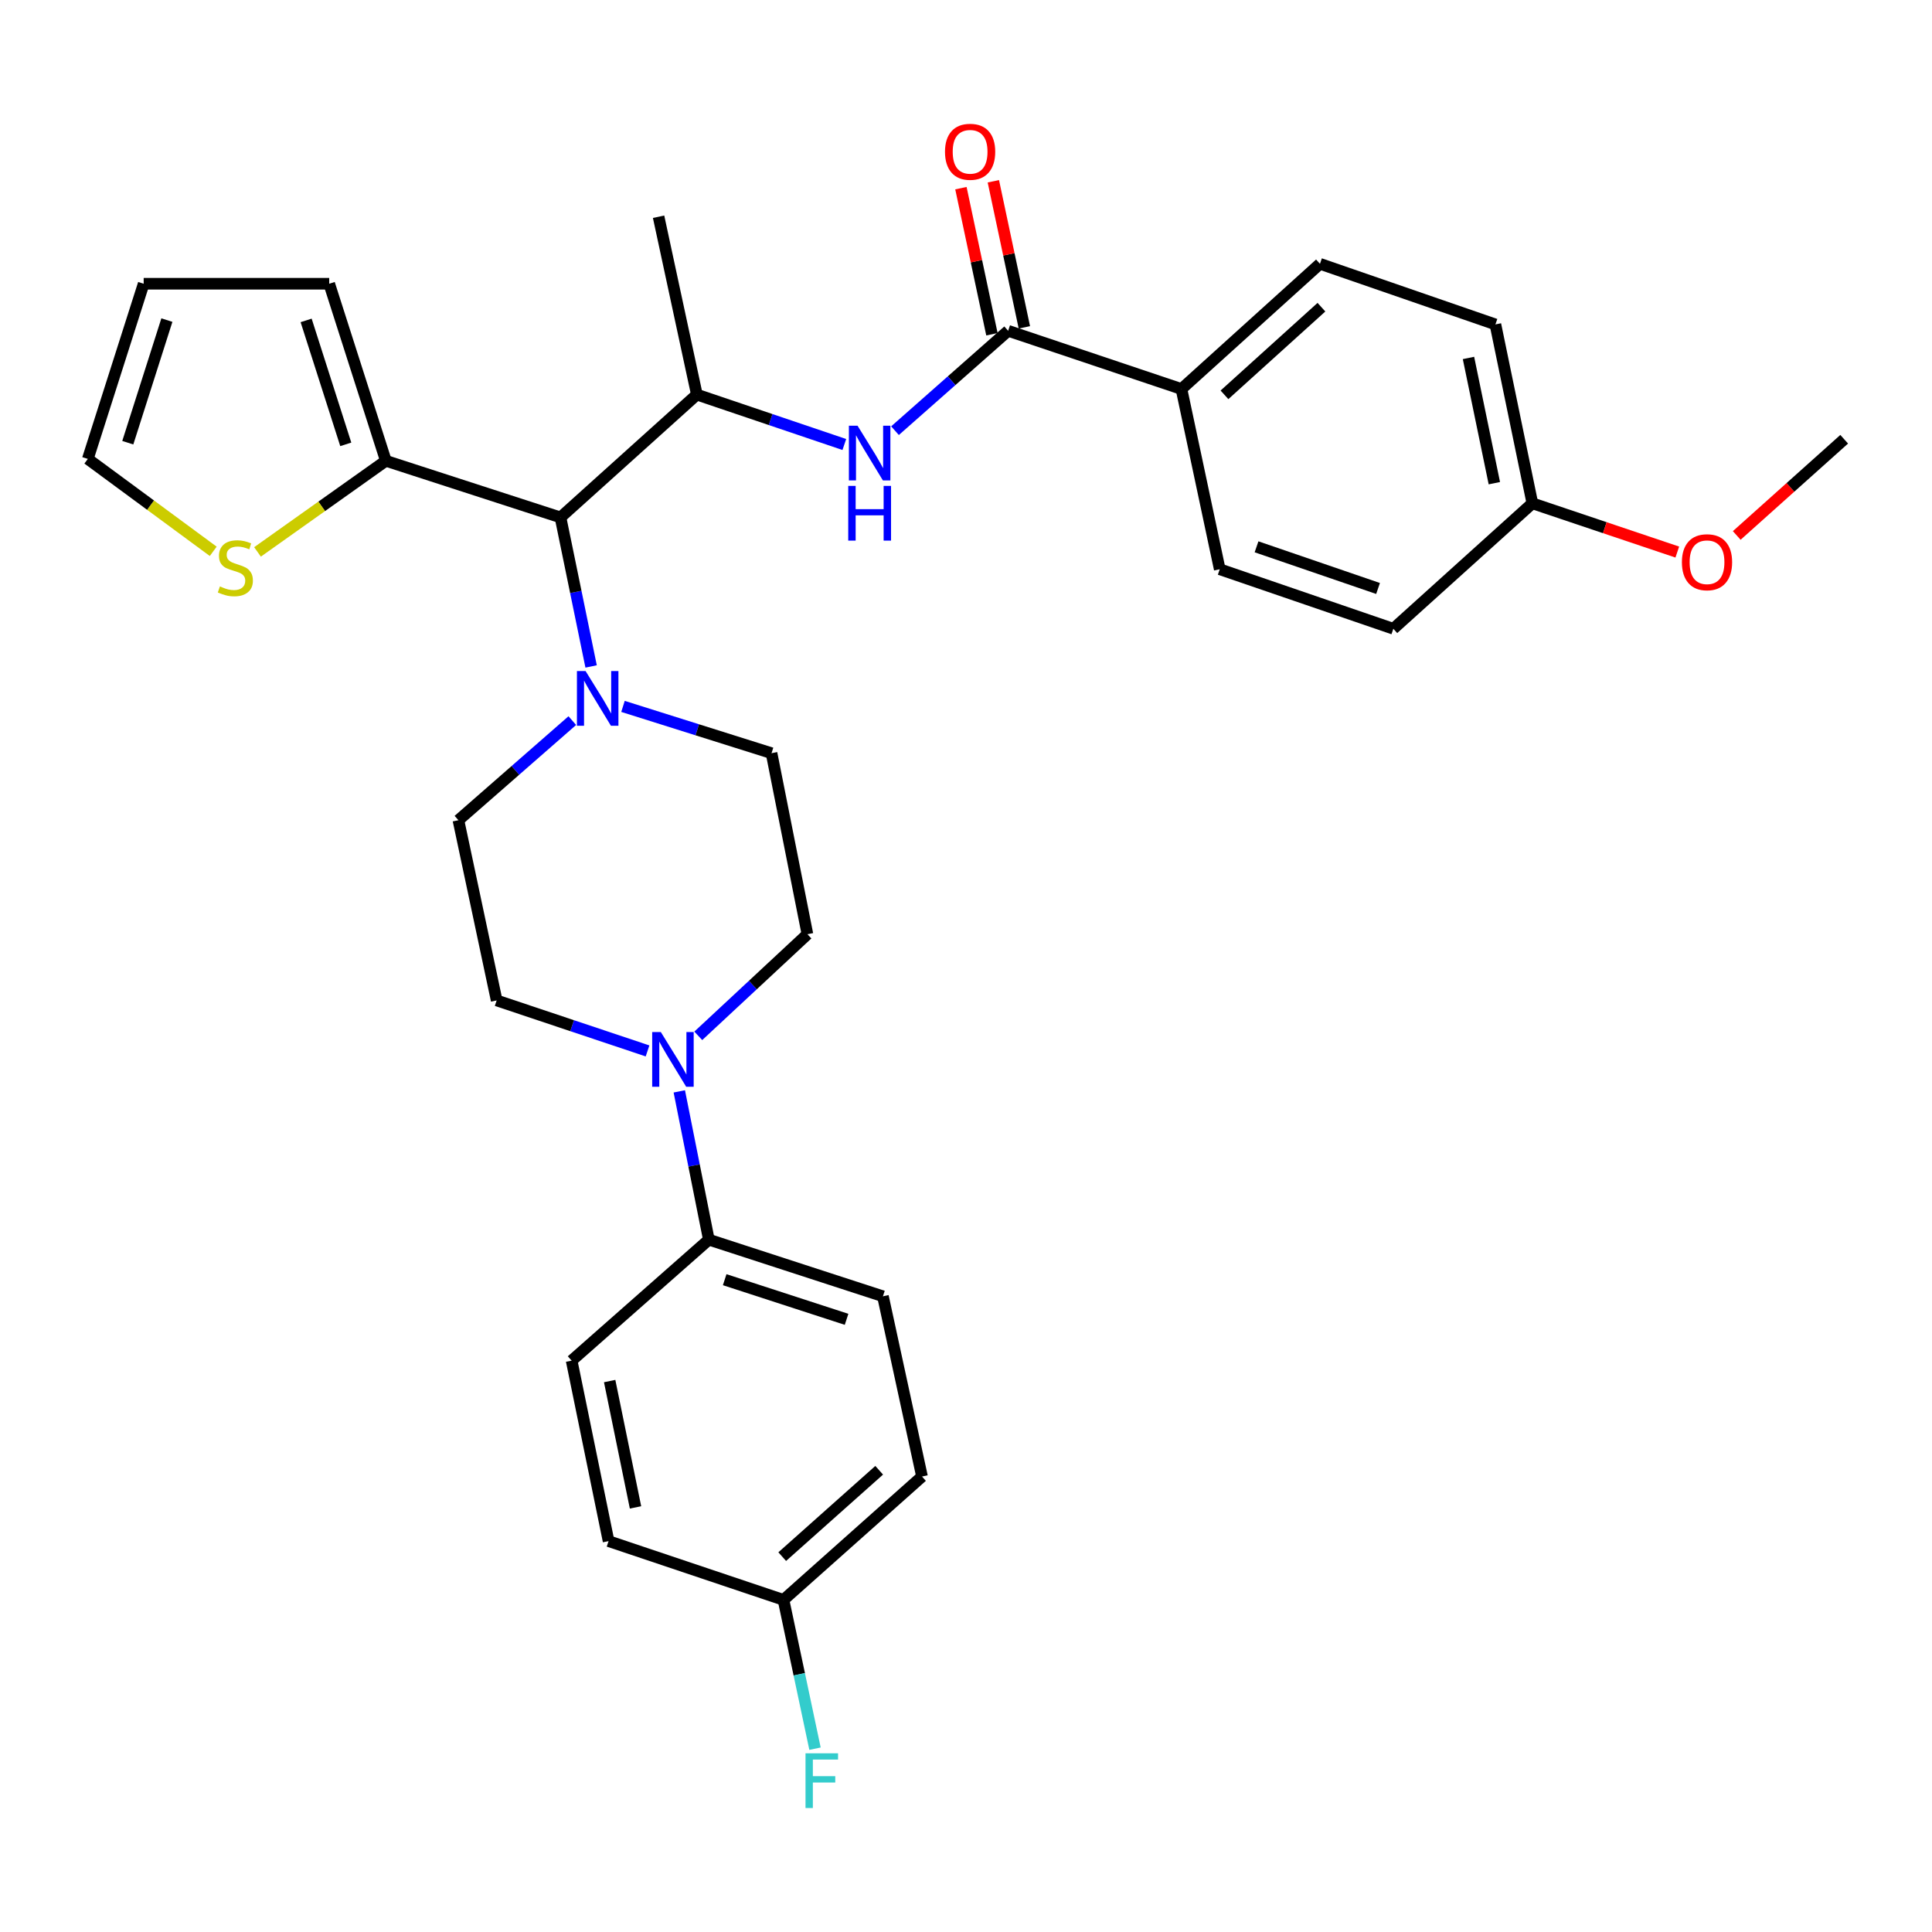<?xml version='1.0' encoding='iso-8859-1'?>
<svg version='1.1' baseProfile='full'
              xmlns='http://www.w3.org/2000/svg'
                      xmlns:rdkit='http://www.rdkit.org/xml'
                      xmlns:xlink='http://www.w3.org/1999/xlink'
                  xml:space='preserve'
width='1000px' height='1000px' viewBox='0 0 1000 1000'>
<!-- END OF HEADER -->
<rect style='opacity:1.0;fill:#FFFFFF;stroke:none' width='1000' height='1000' x='0' y='0'> </rect>
<path class='bond-1' d='M 305.959,344.952 L 298.034,306.382' style='fill:none;fill-rule:evenodd;stroke:#0000FF;stroke-width:6px;stroke-linecap:butt;stroke-linejoin:miter;stroke-opacity:1' />
<path class='bond-1' d='M 298.034,306.382 L 290.109,267.813' style='fill:none;fill-rule:evenodd;stroke:#000000;stroke-width:6px;stroke-linecap:butt;stroke-linejoin:miter;stroke-opacity:1' />
<path class='bond-9' d='M 322.459,365.629 L 360.905,377.739' style='fill:none;fill-rule:evenodd;stroke:#0000FF;stroke-width:6px;stroke-linecap:butt;stroke-linejoin:miter;stroke-opacity:1' />
<path class='bond-9' d='M 360.905,377.739 L 399.35,389.85' style='fill:none;fill-rule:evenodd;stroke:#000000;stroke-width:6px;stroke-linecap:butt;stroke-linejoin:miter;stroke-opacity:1' />
<path class='bond-10' d='M 296.226,372.988 L 266.751,398.763' style='fill:none;fill-rule:evenodd;stroke:#0000FF;stroke-width:6px;stroke-linecap:butt;stroke-linejoin:miter;stroke-opacity:1' />
<path class='bond-10' d='M 266.751,398.763 L 237.277,424.538' style='fill:none;fill-rule:evenodd;stroke:#000000;stroke-width:6px;stroke-linecap:butt;stroke-linejoin:miter;stroke-opacity:1' />
<path class='bond-0' d='M 521.816,171.225 L 492.535,197.071' style='fill:none;fill-rule:evenodd;stroke:#000000;stroke-width:6px;stroke-linecap:butt;stroke-linejoin:miter;stroke-opacity:1' />
<path class='bond-0' d='M 492.535,197.071 L 463.254,222.918' style='fill:none;fill-rule:evenodd;stroke:#0000FF;stroke-width:6px;stroke-linecap:butt;stroke-linejoin:miter;stroke-opacity:1' />
<path class='bond-8' d='M 521.816,171.225 L 611.52,201.355' style='fill:none;fill-rule:evenodd;stroke:#000000;stroke-width:6px;stroke-linecap:butt;stroke-linejoin:miter;stroke-opacity:1' />
<path class='bond-14' d='M 530.21,169.443 L 522.184,131.636' style='fill:none;fill-rule:evenodd;stroke:#000000;stroke-width:6px;stroke-linecap:butt;stroke-linejoin:miter;stroke-opacity:1' />
<path class='bond-14' d='M 522.184,131.636 L 514.157,93.828' style='fill:none;fill-rule:evenodd;stroke:#FF0000;stroke-width:6px;stroke-linecap:butt;stroke-linejoin:miter;stroke-opacity:1' />
<path class='bond-14' d='M 513.421,173.007 L 505.395,135.2' style='fill:none;fill-rule:evenodd;stroke:#000000;stroke-width:6px;stroke-linecap:butt;stroke-linejoin:miter;stroke-opacity:1' />
<path class='bond-14' d='M 505.395,135.2 L 497.369,97.392' style='fill:none;fill-rule:evenodd;stroke:#FF0000;stroke-width:6px;stroke-linecap:butt;stroke-linejoin:miter;stroke-opacity:1' />
<path class='bond-4' d='M 290.109,267.813 L 360.696,204.244' style='fill:none;fill-rule:evenodd;stroke:#000000;stroke-width:6px;stroke-linecap:butt;stroke-linejoin:miter;stroke-opacity:1' />
<path class='bond-5' d='M 290.109,267.813 L 199.719,238.513' style='fill:none;fill-rule:evenodd;stroke:#000000;stroke-width:6px;stroke-linecap:butt;stroke-linejoin:miter;stroke-opacity:1' />
<path class='bond-2' d='M 437.023,230.075 L 398.859,217.16' style='fill:none;fill-rule:evenodd;stroke:#0000FF;stroke-width:6px;stroke-linecap:butt;stroke-linejoin:miter;stroke-opacity:1' />
<path class='bond-2' d='M 398.859,217.16 L 360.696,204.244' style='fill:none;fill-rule:evenodd;stroke:#000000;stroke-width:6px;stroke-linecap:butt;stroke-linejoin:miter;stroke-opacity:1' />
<path class='bond-3' d='M 335.165,543.957 L 296.118,530.887' style='fill:none;fill-rule:evenodd;stroke:#0000FF;stroke-width:6px;stroke-linecap:butt;stroke-linejoin:miter;stroke-opacity:1' />
<path class='bond-3' d='M 296.118,530.887 L 257.071,517.817' style='fill:none;fill-rule:evenodd;stroke:#000000;stroke-width:6px;stroke-linecap:butt;stroke-linejoin:miter;stroke-opacity:1' />
<path class='bond-7' d='M 351.604,564.895 L 359.249,603.271' style='fill:none;fill-rule:evenodd;stroke:#0000FF;stroke-width:6px;stroke-linecap:butt;stroke-linejoin:miter;stroke-opacity:1' />
<path class='bond-7' d='M 359.249,603.271 L 366.893,641.646' style='fill:none;fill-rule:evenodd;stroke:#000000;stroke-width:6px;stroke-linecap:butt;stroke-linejoin:miter;stroke-opacity:1' />
<path class='bond-31' d='M 361.428,536.145 L 389.676,509.847' style='fill:none;fill-rule:evenodd;stroke:#0000FF;stroke-width:6px;stroke-linecap:butt;stroke-linejoin:miter;stroke-opacity:1' />
<path class='bond-31' d='M 389.676,509.847 L 417.924,483.549' style='fill:none;fill-rule:evenodd;stroke:#000000;stroke-width:6px;stroke-linecap:butt;stroke-linejoin:miter;stroke-opacity:1' />
<path class='bond-28' d='M 360.696,204.244 L 340.882,112.185' style='fill:none;fill-rule:evenodd;stroke:#000000;stroke-width:6px;stroke-linecap:butt;stroke-linejoin:miter;stroke-opacity:1' />
<path class='bond-6' d='M 199.719,238.513 L 166.503,262.089' style='fill:none;fill-rule:evenodd;stroke:#000000;stroke-width:6px;stroke-linecap:butt;stroke-linejoin:miter;stroke-opacity:1' />
<path class='bond-6' d='M 166.503,262.089 L 133.287,285.665' style='fill:none;fill-rule:evenodd;stroke:#CCCC00;stroke-width:6px;stroke-linecap:butt;stroke-linejoin:miter;stroke-opacity:1' />
<path class='bond-13' d='M 199.719,238.513 L 170.399,146.864' style='fill:none;fill-rule:evenodd;stroke:#000000;stroke-width:6px;stroke-linecap:butt;stroke-linejoin:miter;stroke-opacity:1' />
<path class='bond-13' d='M 178.974,229.995 L 158.451,165.841' style='fill:none;fill-rule:evenodd;stroke:#000000;stroke-width:6px;stroke-linecap:butt;stroke-linejoin:miter;stroke-opacity:1' />
<path class='bond-15' d='M 110.368,285.366 L 77.911,261.449' style='fill:none;fill-rule:evenodd;stroke:#CCCC00;stroke-width:6px;stroke-linecap:butt;stroke-linejoin:miter;stroke-opacity:1' />
<path class='bond-15' d='M 77.911,261.449 L 45.455,237.531' style='fill:none;fill-rule:evenodd;stroke:#000000;stroke-width:6px;stroke-linecap:butt;stroke-linejoin:miter;stroke-opacity:1' />
<path class='bond-17' d='M 366.893,641.646 L 457.007,670.956' style='fill:none;fill-rule:evenodd;stroke:#000000;stroke-width:6px;stroke-linecap:butt;stroke-linejoin:miter;stroke-opacity:1' />
<path class='bond-17' d='M 375.102,662.364 L 438.182,682.881' style='fill:none;fill-rule:evenodd;stroke:#000000;stroke-width:6px;stroke-linecap:butt;stroke-linejoin:miter;stroke-opacity:1' />
<path class='bond-18' d='M 366.893,641.646 L 295.878,704.262' style='fill:none;fill-rule:evenodd;stroke:#000000;stroke-width:6px;stroke-linecap:butt;stroke-linejoin:miter;stroke-opacity:1' />
<path class='bond-19' d='M 611.52,201.355 L 683.212,136.547' style='fill:none;fill-rule:evenodd;stroke:#000000;stroke-width:6px;stroke-linecap:butt;stroke-linejoin:miter;stroke-opacity:1' />
<path class='bond-19' d='M 633.783,204.366 L 683.968,159' style='fill:none;fill-rule:evenodd;stroke:#000000;stroke-width:6px;stroke-linecap:butt;stroke-linejoin:miter;stroke-opacity:1' />
<path class='bond-20' d='M 611.52,201.355 L 631.333,294.644' style='fill:none;fill-rule:evenodd;stroke:#000000;stroke-width:6px;stroke-linecap:butt;stroke-linejoin:miter;stroke-opacity:1' />
<path class='bond-12' d='M 399.35,389.85 L 417.924,483.549' style='fill:none;fill-rule:evenodd;stroke:#000000;stroke-width:6px;stroke-linecap:butt;stroke-linejoin:miter;stroke-opacity:1' />
<path class='bond-11' d='M 237.277,424.538 L 257.071,517.817' style='fill:none;fill-rule:evenodd;stroke:#000000;stroke-width:6px;stroke-linecap:butt;stroke-linejoin:miter;stroke-opacity:1' />
<path class='bond-16' d='M 170.399,146.864 L 74.364,146.864' style='fill:none;fill-rule:evenodd;stroke:#000000;stroke-width:6px;stroke-linecap:butt;stroke-linejoin:miter;stroke-opacity:1' />
<path class='bond-32' d='M 45.455,237.531 L 74.364,146.864' style='fill:none;fill-rule:evenodd;stroke:#000000;stroke-width:6px;stroke-linecap:butt;stroke-linejoin:miter;stroke-opacity:1' />
<path class='bond-32' d='M 66.143,229.144 L 86.379,165.678' style='fill:none;fill-rule:evenodd;stroke:#000000;stroke-width:6px;stroke-linecap:butt;stroke-linejoin:miter;stroke-opacity:1' />
<path class='bond-23' d='M 457.007,670.956 L 477.231,764.245' style='fill:none;fill-rule:evenodd;stroke:#000000;stroke-width:6px;stroke-linecap:butt;stroke-linejoin:miter;stroke-opacity:1' />
<path class='bond-24' d='M 295.878,704.262 L 314.995,797.684' style='fill:none;fill-rule:evenodd;stroke:#000000;stroke-width:6px;stroke-linecap:butt;stroke-linejoin:miter;stroke-opacity:1' />
<path class='bond-24' d='M 315.56,714.834 L 328.942,780.23' style='fill:none;fill-rule:evenodd;stroke:#000000;stroke-width:6px;stroke-linecap:butt;stroke-linejoin:miter;stroke-opacity:1' />
<path class='bond-25' d='M 683.212,136.547 L 774.022,167.917' style='fill:none;fill-rule:evenodd;stroke:#000000;stroke-width:6px;stroke-linecap:butt;stroke-linejoin:miter;stroke-opacity:1' />
<path class='bond-26' d='M 631.333,294.644 L 721.189,325.451' style='fill:none;fill-rule:evenodd;stroke:#000000;stroke-width:6px;stroke-linecap:butt;stroke-linejoin:miter;stroke-opacity:1' />
<path class='bond-26' d='M 650.378,283.03 L 713.277,304.595' style='fill:none;fill-rule:evenodd;stroke:#000000;stroke-width:6px;stroke-linecap:butt;stroke-linejoin:miter;stroke-opacity:1' />
<path class='bond-21' d='M 405.538,828.1 L 314.995,797.684' style='fill:none;fill-rule:evenodd;stroke:#000000;stroke-width:6px;stroke-linecap:butt;stroke-linejoin:miter;stroke-opacity:1' />
<path class='bond-27' d='M 405.538,828.1 L 413.693,866.607' style='fill:none;fill-rule:evenodd;stroke:#000000;stroke-width:6px;stroke-linecap:butt;stroke-linejoin:miter;stroke-opacity:1' />
<path class='bond-27' d='M 413.693,866.607 L 421.847,905.115' style='fill:none;fill-rule:evenodd;stroke:#33CCCC;stroke-width:6px;stroke-linecap:butt;stroke-linejoin:miter;stroke-opacity:1' />
<path class='bond-33' d='M 405.538,828.1 L 477.231,764.245' style='fill:none;fill-rule:evenodd;stroke:#000000;stroke-width:6px;stroke-linecap:butt;stroke-linejoin:miter;stroke-opacity:1' />
<path class='bond-33' d='M 404.877,805.706 L 455.062,761.007' style='fill:none;fill-rule:evenodd;stroke:#000000;stroke-width:6px;stroke-linecap:butt;stroke-linejoin:miter;stroke-opacity:1' />
<path class='bond-22' d='M 793.149,260.51 L 721.189,325.451' style='fill:none;fill-rule:evenodd;stroke:#000000;stroke-width:6px;stroke-linecap:butt;stroke-linejoin:miter;stroke-opacity:1' />
<path class='bond-29' d='M 793.149,260.51 L 830.657,273.13' style='fill:none;fill-rule:evenodd;stroke:#000000;stroke-width:6px;stroke-linecap:butt;stroke-linejoin:miter;stroke-opacity:1' />
<path class='bond-29' d='M 830.657,273.13 L 868.164,285.749' style='fill:none;fill-rule:evenodd;stroke:#FF0000;stroke-width:6px;stroke-linecap:butt;stroke-linejoin:miter;stroke-opacity:1' />
<path class='bond-34' d='M 793.149,260.51 L 774.022,167.917' style='fill:none;fill-rule:evenodd;stroke:#000000;stroke-width:6px;stroke-linecap:butt;stroke-linejoin:miter;stroke-opacity:1' />
<path class='bond-34' d='M 773.472,250.093 L 760.083,185.278' style='fill:none;fill-rule:evenodd;stroke:#000000;stroke-width:6px;stroke-linecap:butt;stroke-linejoin:miter;stroke-opacity:1' />
<path class='bond-30' d='M 898.931,277.153 L 926.738,252.255' style='fill:none;fill-rule:evenodd;stroke:#FF0000;stroke-width:6px;stroke-linecap:butt;stroke-linejoin:miter;stroke-opacity:1' />
<path class='bond-30' d='M 926.738,252.255 L 954.545,227.357' style='fill:none;fill-rule:evenodd;stroke:#000000;stroke-width:6px;stroke-linecap:butt;stroke-linejoin:miter;stroke-opacity:1' />
<path  class='atom-0' d='M 303.1 347.343
L 312.38 362.343
Q 313.3 363.823, 314.78 366.503
Q 316.26 369.183, 316.34 369.343
L 316.34 347.343
L 320.1 347.343
L 320.1 375.663
L 316.22 375.663
L 306.26 359.263
Q 305.1 357.343, 303.86 355.143
Q 302.66 352.943, 302.3 352.263
L 302.3 375.663
L 298.62 375.663
L 298.62 347.343
L 303.1 347.343
' fill='#0000FF'/>
<path  class='atom-3' d='M 443.863 220.348
L 453.143 235.348
Q 454.063 236.828, 455.543 239.508
Q 457.023 242.188, 457.103 242.348
L 457.103 220.348
L 460.863 220.348
L 460.863 248.668
L 456.983 248.668
L 447.023 232.268
Q 445.863 230.348, 444.623 228.148
Q 443.423 225.948, 443.063 225.268
L 443.063 248.668
L 439.383 248.668
L 439.383 220.348
L 443.863 220.348
' fill='#0000FF'/>
<path  class='atom-3' d='M 439.043 251.5
L 442.883 251.5
L 442.883 263.54
L 457.363 263.54
L 457.363 251.5
L 461.203 251.5
L 461.203 279.82
L 457.363 279.82
L 457.363 266.74
L 442.883 266.74
L 442.883 279.82
L 439.043 279.82
L 439.043 251.5
' fill='#0000FF'/>
<path  class='atom-4' d='M 342.05 534.197
L 351.33 549.197
Q 352.25 550.677, 353.73 553.357
Q 355.21 556.037, 355.29 556.197
L 355.29 534.197
L 359.05 534.197
L 359.05 562.517
L 355.17 562.517
L 345.21 546.117
Q 344.05 544.197, 342.81 541.997
Q 341.61 539.797, 341.25 539.117
L 341.25 562.517
L 337.57 562.517
L 337.57 534.197
L 342.05 534.197
' fill='#0000FF'/>
<path  class='atom-7' d='M 113.819 303.525
Q 114.139 303.645, 115.459 304.205
Q 116.779 304.765, 118.219 305.125
Q 119.699 305.445, 121.139 305.445
Q 123.819 305.445, 125.379 304.165
Q 126.939 302.845, 126.939 300.565
Q 126.939 299.005, 126.139 298.045
Q 125.379 297.085, 124.179 296.565
Q 122.979 296.045, 120.979 295.445
Q 118.459 294.685, 116.939 293.965
Q 115.459 293.245, 114.379 291.725
Q 113.339 290.205, 113.339 287.645
Q 113.339 284.085, 115.739 281.885
Q 118.179 279.685, 122.979 279.685
Q 126.259 279.685, 129.979 281.245
L 129.059 284.325
Q 125.659 282.925, 123.099 282.925
Q 120.339 282.925, 118.819 284.085
Q 117.299 285.205, 117.339 287.165
Q 117.339 288.685, 118.099 289.605
Q 118.899 290.525, 120.019 291.045
Q 121.179 291.565, 123.099 292.165
Q 125.659 292.965, 127.179 293.765
Q 128.699 294.565, 129.779 296.205
Q 130.899 297.805, 130.899 300.565
Q 130.899 304.485, 128.259 306.605
Q 125.659 308.685, 121.299 308.685
Q 118.779 308.685, 116.859 308.125
Q 114.979 307.605, 112.739 306.685
L 113.819 303.525
' fill='#CCCC00'/>
<path  class='atom-15' d='M 489.126 78.56
Q 489.126 71.76, 492.486 67.96
Q 495.846 64.16, 502.126 64.16
Q 508.406 64.16, 511.766 67.96
Q 515.126 71.76, 515.126 78.56
Q 515.126 85.44, 511.726 89.36
Q 508.326 93.24, 502.126 93.24
Q 495.886 93.24, 492.486 89.36
Q 489.126 85.48, 489.126 78.56
M 502.126 90.04
Q 506.446 90.04, 508.766 87.16
Q 511.126 84.24, 511.126 78.56
Q 511.126 73, 508.766 70.2
Q 506.446 67.36, 502.126 67.36
Q 497.806 67.36, 495.446 70.16
Q 493.126 72.96, 493.126 78.56
Q 493.126 84.28, 495.446 87.16
Q 497.806 90.04, 502.126 90.04
' fill='#FF0000'/>
<path  class='atom-28' d='M 416.932 907.506
L 433.772 907.506
L 433.772 910.746
L 420.732 910.746
L 420.732 919.346
L 432.332 919.346
L 432.332 922.626
L 420.732 922.626
L 420.732 935.826
L 416.932 935.826
L 416.932 907.506
' fill='#33CCCC'/>
<path  class='atom-30' d='M 870.549 291.006
Q 870.549 284.206, 873.909 280.406
Q 877.269 276.606, 883.549 276.606
Q 889.829 276.606, 893.189 280.406
Q 896.549 284.206, 896.549 291.006
Q 896.549 297.886, 893.149 301.806
Q 889.749 305.686, 883.549 305.686
Q 877.309 305.686, 873.909 301.806
Q 870.549 297.926, 870.549 291.006
M 883.549 302.486
Q 887.869 302.486, 890.189 299.606
Q 892.549 296.686, 892.549 291.006
Q 892.549 285.446, 890.189 282.646
Q 887.869 279.806, 883.549 279.806
Q 879.229 279.806, 876.869 282.606
Q 874.549 285.406, 874.549 291.006
Q 874.549 296.726, 876.869 299.606
Q 879.229 302.486, 883.549 302.486
' fill='#FF0000'/>
</svg>
